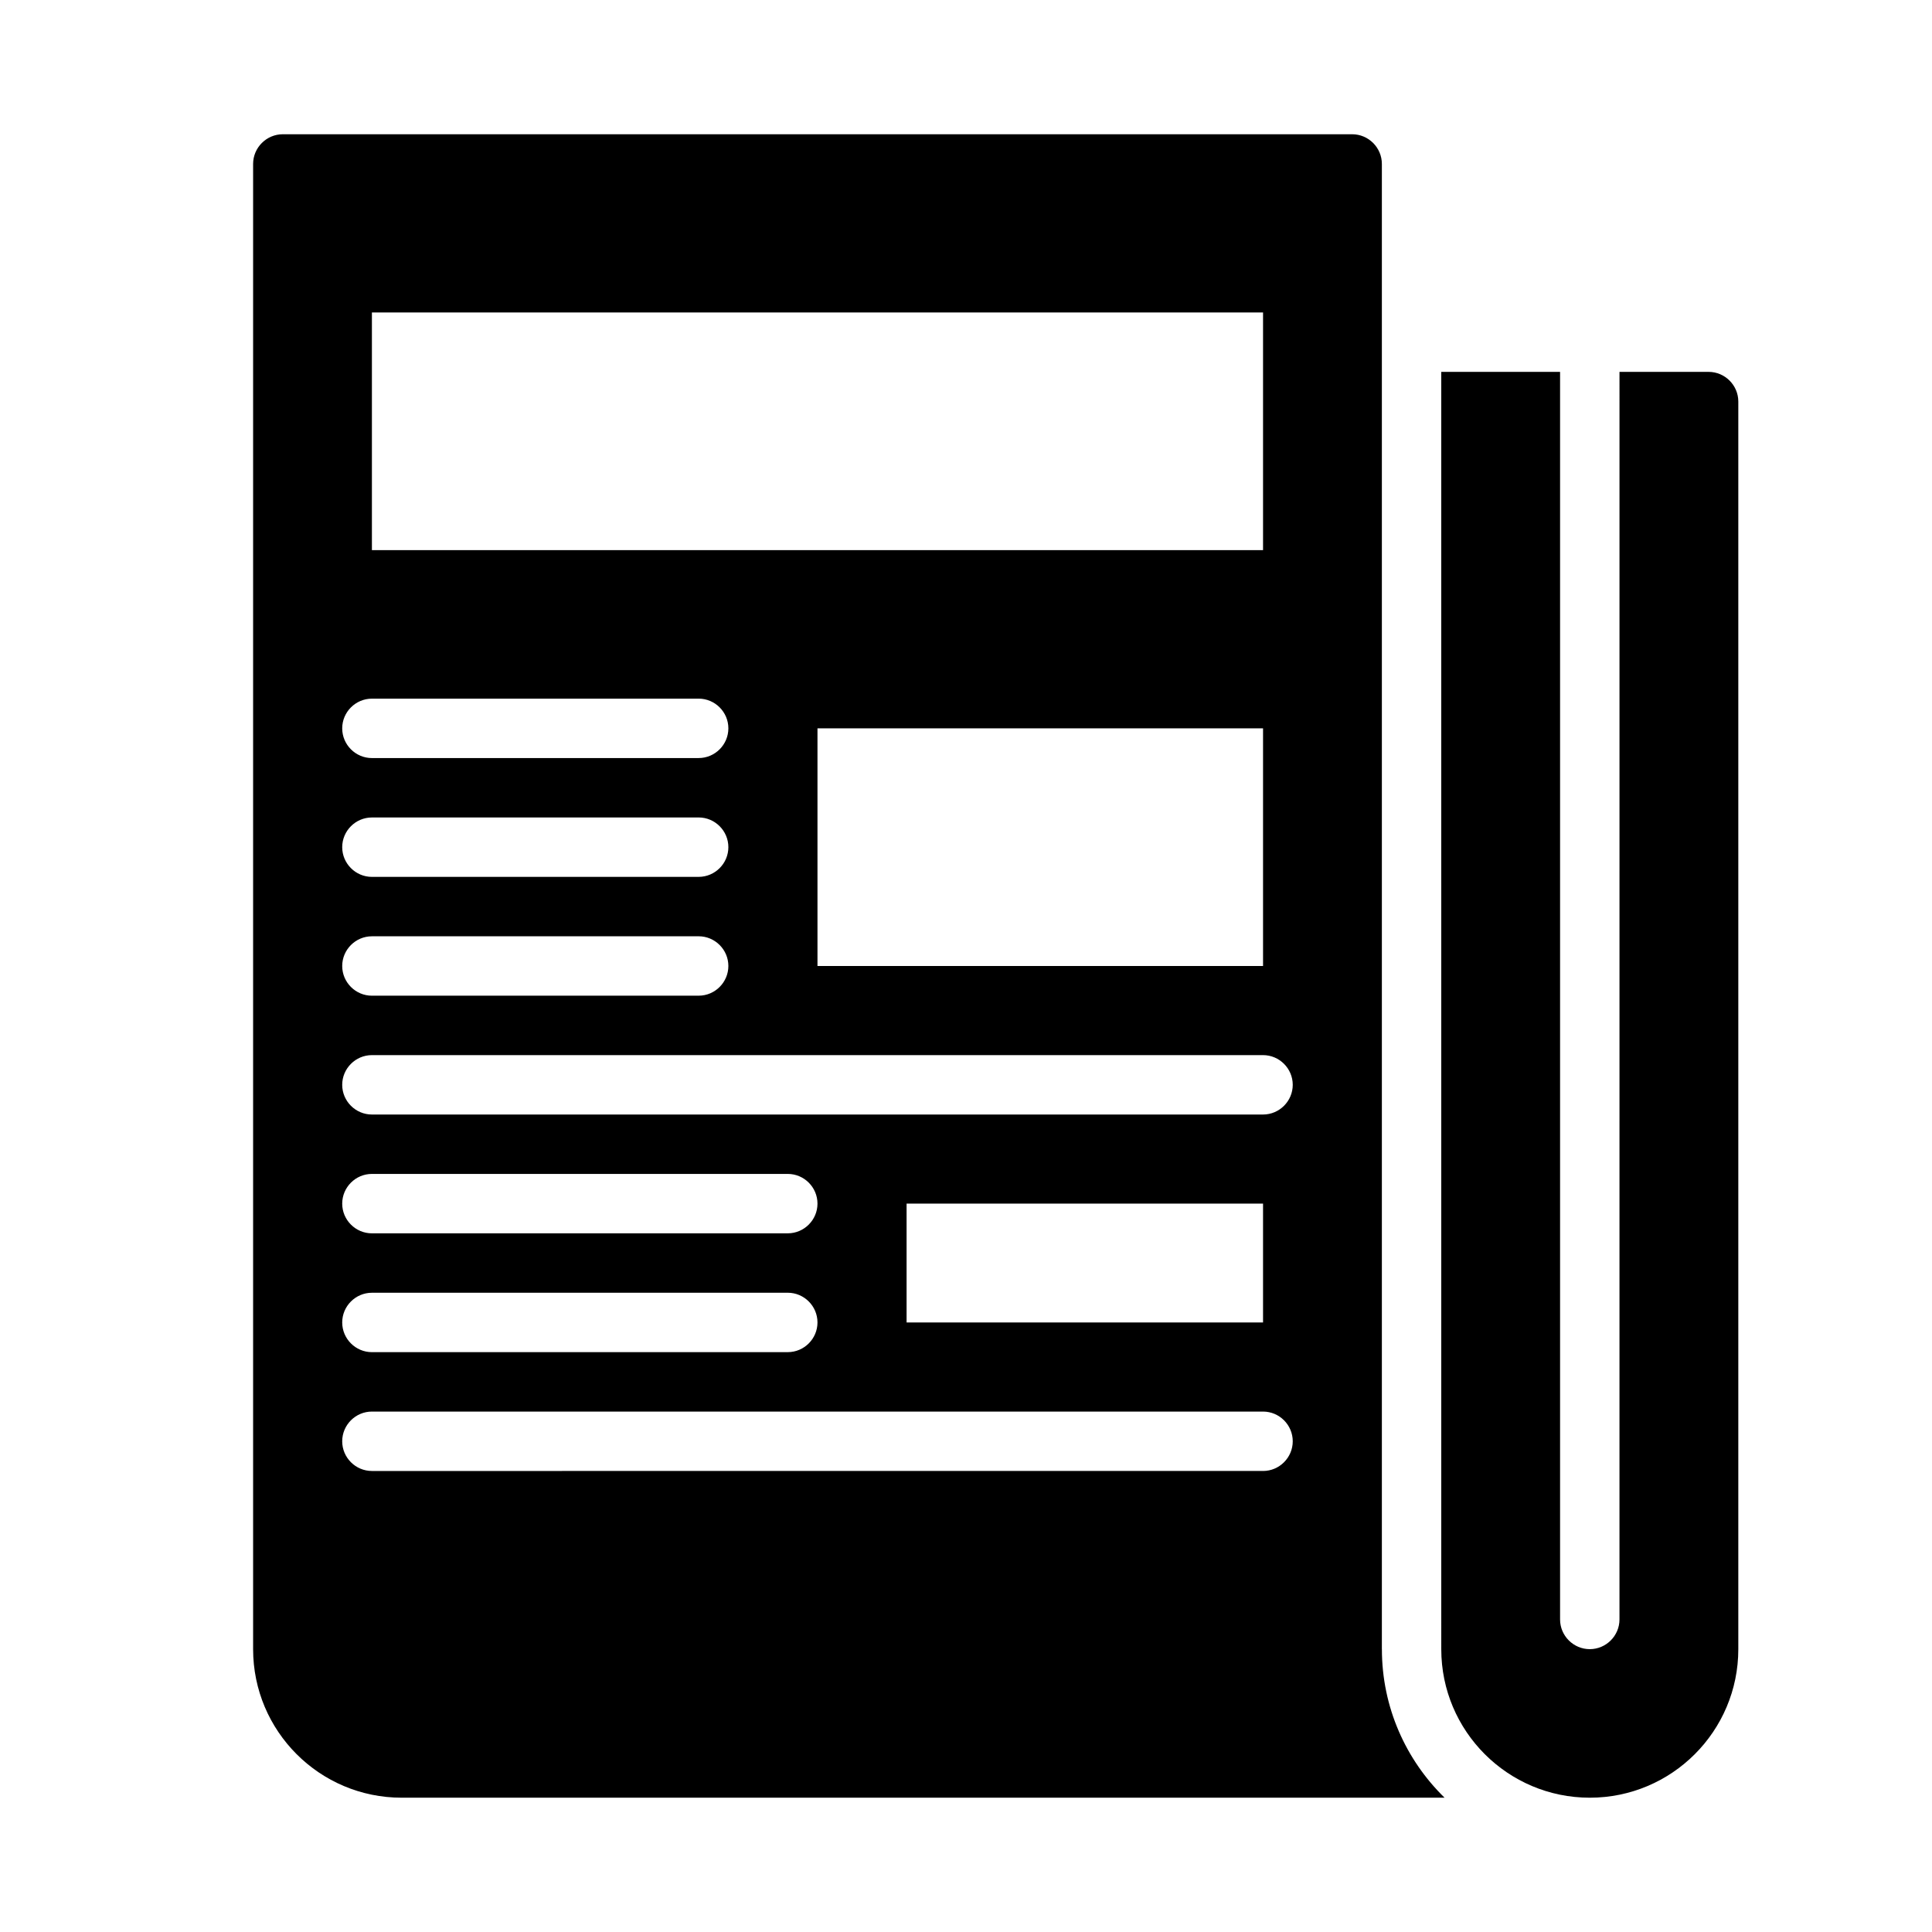 <?xml version="1.0" encoding="UTF-8"?>
<!-- Uploaded to: SVG Find, www.svgrepo.com, Generator: SVG Find Mixer Tools -->
<svg fill="#000000" width="800px" height="800px" version="1.1" viewBox="144 144 512 512" xmlns="http://www.w3.org/2000/svg">
 <g>
  <path d="m510.21 581.05v-393.6c0-4.328-3.543-7.871-7.871-7.871h-283.39c-4.328 0-7.871 3.543-7.871 7.871v393.6c0 21.727 17.633 39.359 39.359 39.359h276.39c-10.234-9.996-16.609-23.93-16.609-39.359zm-267.65-354.24h236.16v62.977h-236.16zm236.16 110.21v62.977h-118.08v-62.977zm-236.16-7.871h86.594c4.328 0 7.871 3.543 7.871 7.871s-3.543 7.871-7.871 7.871l-86.594 0.004c-4.328 0-7.871-3.543-7.871-7.871 0-4.328 3.543-7.871 7.871-7.871zm0 31.488h86.594c4.328 0 7.871 3.543 7.871 7.871 0 4.328-3.543 7.871-7.871 7.871l-86.594 0.004c-4.328 0-7.871-3.543-7.871-7.871s3.543-7.871 7.871-7.871zm0 31.488h86.594c4.328 0 7.871 3.543 7.871 7.871s-3.543 7.871-7.871 7.871l-86.594 0.004c-4.328 0-7.871-3.543-7.871-7.871s3.543-7.871 7.871-7.871zm0 94.465h110.21c4.328 0 7.871 3.543 7.871 7.871 0 4.328-3.543 7.871-7.871 7.871l-110.21 0.004c-4.328 0-7.871-3.543-7.871-7.871s3.543-7.871 7.871-7.871zm-7.871-23.617c0-4.328 3.543-7.871 7.871-7.871h110.21c4.328 0 7.871 3.543 7.871 7.871s-3.543 7.871-7.871 7.871l-110.21 0.004c-4.328 0-7.871-3.543-7.871-7.871zm244.03 70.848-236.16 0.004c-4.328 0-7.871-3.543-7.871-7.871s3.543-7.871 7.871-7.871h236.16c4.328 0 7.871 3.543 7.871 7.871s-3.543 7.871-7.871 7.871zm-94.465-39.359v-31.488h94.465v31.488zm94.465-55.105-236.16 0.004c-4.328 0-7.871-3.543-7.871-7.871s3.543-7.871 7.871-7.871h236.16c4.328 0 7.871 3.543 7.871 7.871s-3.543 7.871-7.871 7.871z"/>
  <path d="m604.67 250.43v330.62c0 21.727-17.633 39.359-39.359 39.359s-39.359-17.633-39.359-39.359l-0.004-338.5h31.488v330.62c0 4.328 3.543 7.871 7.871 7.871s7.871-3.543 7.871-7.871l0.004-330.62h23.617c4.328 0 7.871 3.543 7.871 7.871z"/>
 </g>
</svg>